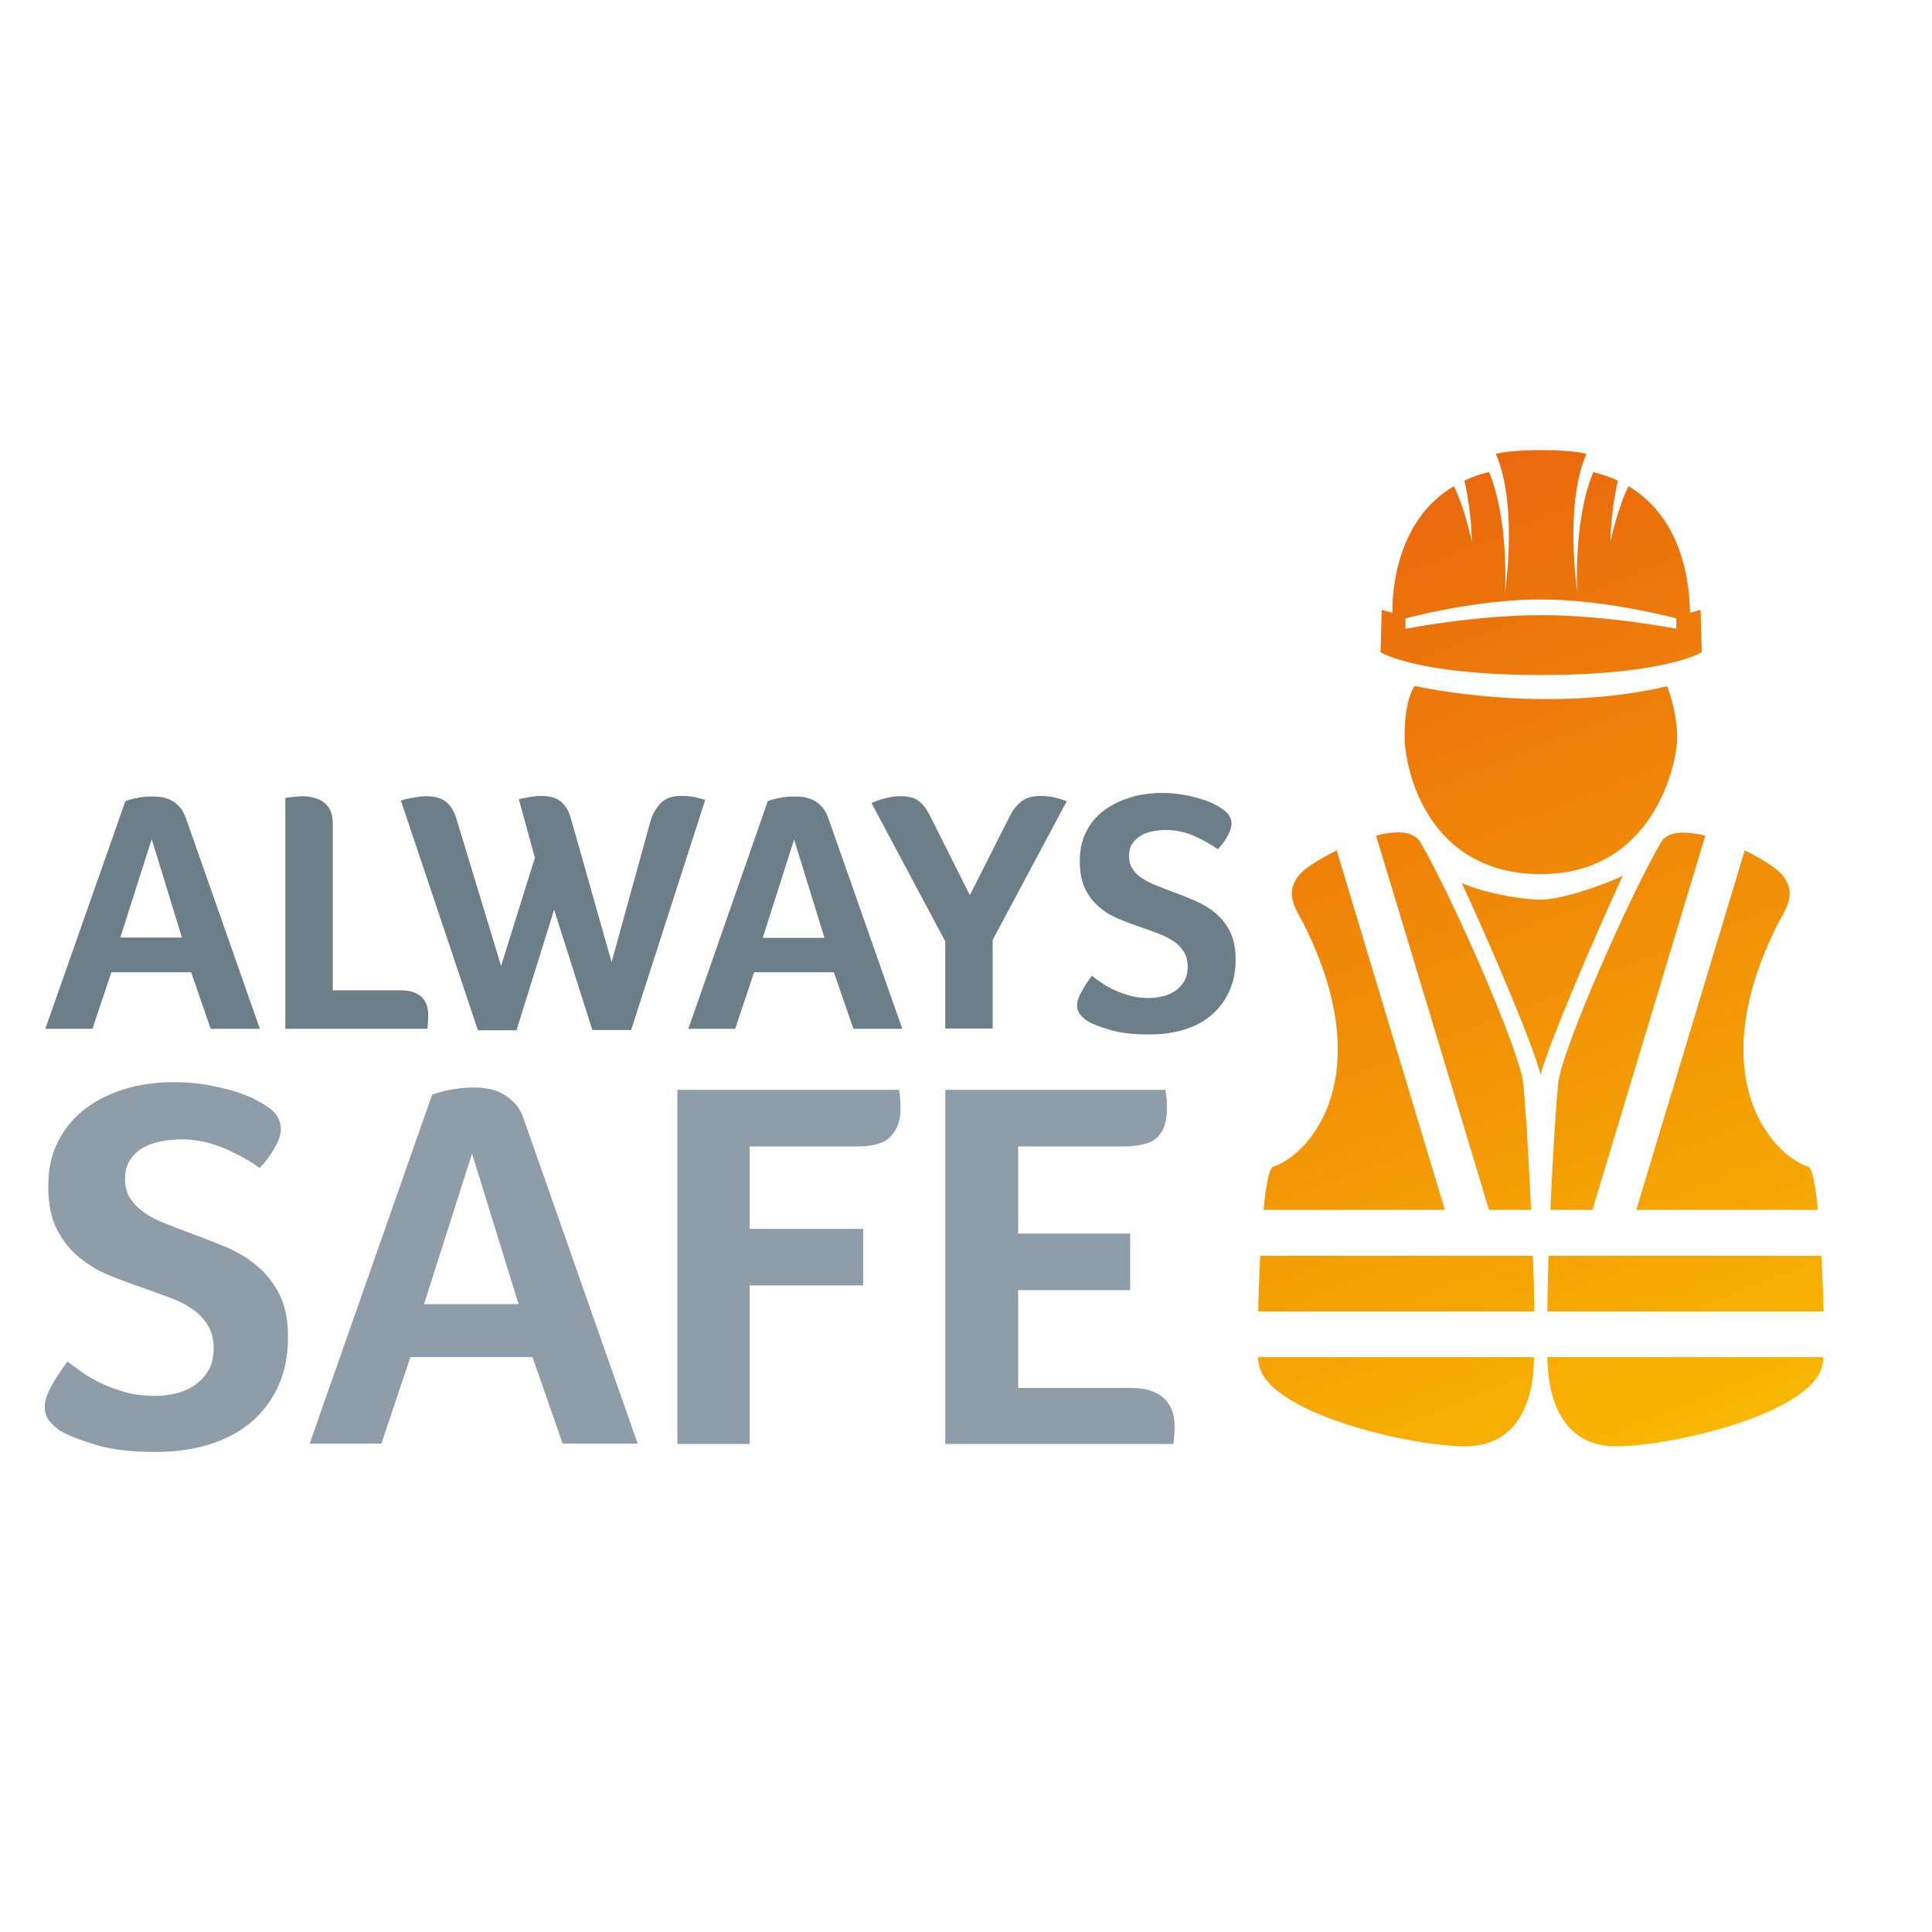 <?xml version="1.0" encoding="utf-8"?>
<!-- Generator: Adobe Illustrator 19.2.1, SVG Export Plug-In . SVG Version: 6.00 Build 0)  -->
<svg version="1.1" id="layer" xmlns="http://www.w3.org/2000/svg" xmlns:xlink="http://www.w3.org/1999/xlink" x="0px" y="0px"
	 viewBox="0 0 652 652" style="enable-background:new 0 0 652 652;" xml:space="preserve">
<style type="text/css">
	.st0{fill:#6C7E88;}
	.st1{fill:#8E9DA7;}
	.st2{clip-path:url(#SVGID_2_);fill:url(#SVGID_3_);}
	.st3{clip-path:url(#SVGID_5_);fill:url(#SVGID_6_);}
	.st4{clip-path:url(#SVGID_8_);fill:url(#SVGID_9_);}
</style>
<g>
	<path class="st0" d="M42.3,270.4c0.9-0.4,2.2-0.8,3.9-1.1c1.7-0.4,3.5-0.5,5.4-0.5c0.9,0,1.8,0.1,2.9,0.2c1,0.2,2.1,0.5,3.1,1
		c1,0.5,2,1.2,2.9,2.2c0.9,0.9,1.6,2.2,2.2,3.8l25,71.2H71.1l-6.6-19.1H37.6l-6.4,19.1H15.3L42.3,270.4z M61.4,316.4l-10.2-33.2
		l-10.6,33.2H61.4z"/>
	<path class="st0" d="M96.3,269.3c0.9-0.2,2-0.3,3.1-0.4c1.1-0.1,2-0.2,2.5-0.2c1.2,0,2.3,0.1,3.5,0.4c1.2,0.2,2.3,0.7,3.4,1.3
		c1,0.7,1.9,1.6,2.5,2.7c0.6,1.2,1,2.7,1,4.7v56.4h22.7c1.9,0,3.4,0.2,4.7,0.7c1.2,0.5,2.2,1.1,2.9,1.9c0.7,0.8,1.2,1.7,1.5,2.7
		c0.3,1,0.4,2,0.4,3c0,0.8,0,1.6-0.1,2.6c0,0.9-0.1,1.6-0.2,2.1H96.3V269.3z"/>
	<path class="st0" d="M135.3,270.2c0.9-0.4,2.3-0.7,4-1c1.7-0.3,3.2-0.5,4.5-0.5c2.9,0,5.1,0.6,6.7,1.9c1.6,1.3,2.8,3.2,3.5,5.6
		l15.1,49.8l11.4-36.5l-5.4-19.8c1.5-0.3,2.9-0.6,4.1-0.8c1.3-0.2,2.5-0.3,3.5-0.3c2.9,0,5.2,0.7,6.7,2c1.5,1.3,2.6,3.2,3.3,5.7
		l13.7,48.4l13.1-47.5c0.7-2.5,1.9-4.5,3.5-6.2c1.6-1.6,3.9-2.4,6.7-2.4c1.8,0,3.3,0.1,4.7,0.4c1.3,0.3,2.5,0.6,3.6,0.9l-25,77.7
		h-13.1L187,307l-12.7,40.7h-13L135.3,270.2z"/>
	<path class="st0" d="M259.1,270.4c0.9-0.4,2.2-0.8,3.9-1.1c1.7-0.4,3.5-0.5,5.4-0.5c0.9,0,1.8,0.1,2.9,0.2c1,0.2,2.1,0.5,3.1,1
		c1,0.5,2,1.2,2.9,2.2c0.9,0.9,1.6,2.2,2.2,3.8l25,71.2h-16.5l-6.6-19.1h-26.9l-6.4,19.1h-15.8L259.1,270.4z M278.2,316.4L268,283.3
		l-10.6,33.2H278.2z"/>
	<path class="st0" d="M319,317.7l-24.9-46.7c1.3-0.6,2.9-1.2,4.7-1.6c1.8-0.5,3.5-0.7,5-0.7c2.8,0,4.9,0.5,6.2,1.6
		c1.4,1,2.6,2.6,3.7,4.7l13.6,27.1l13.6-26.9c0.9-1.9,2.2-3.4,3.7-4.7c1.5-1.2,3.7-1.9,6.5-1.9c1.8,0,3.3,0.2,4.7,0.5
		c1.3,0.3,2.7,0.7,4.2,1.3l-25,46.8v29.9H319V317.7z"/>
	<path class="st0" d="M403.2,282.2c-3.2-1.4-6.4-2.1-9.7-2.1c-1.4,0-2.8,0.1-4.3,0.4c-1.5,0.3-2.8,0.7-4,1.4c-1.2,0.7-2.2,1.6-3,2.7
		c-0.8,1.1-1.2,2.6-1.2,4.4c0,1.6,0.4,3,1.2,4.2c0.8,1.2,1.8,2.3,3.1,3.1c1.3,0.9,2.9,1.7,4.6,2.4c1.7,0.7,3.5,1.4,5.4,2.1
		c2.5,0.9,5,1.9,7.6,3c2.6,1.1,4.9,2.4,7,4.1c2.1,1.7,3.8,3.8,5.1,6.3c1.3,2.5,2,5.7,2,9.5c0,4.1-0.7,7.7-2.2,10.9
		c-1.4,3.1-3.4,5.8-6,8s-5.6,3.8-9.3,4.9c-3.6,1.1-7.5,1.6-11.8,1.6c-5.3,0-9.7-0.5-13.3-1.6c-3.6-1.1-6.2-2.1-7.7-3.1
		c-0.9-0.6-1.7-1.4-2.3-2.2c-0.6-0.9-0.9-1.8-0.9-2.9c0-1.3,0.5-2.9,1.6-4.8c1-1.9,2.2-3.6,3.4-5.2c1.1,0.9,2.3,1.7,3.6,2.6
		c1.3,0.9,2.8,1.7,4.4,2.4c1.6,0.7,3.3,1.3,5.2,1.8c1.9,0.5,3.9,0.7,6,0.7c1.6,0,3.2-0.2,4.8-0.6c1.6-0.4,2.9-1,4.1-1.8
		c1.2-0.8,2.2-1.9,3-3.2c0.8-1.3,1.2-3,1.2-4.9c0-2-0.4-3.7-1.3-5.1c-0.9-1.4-2-2.6-3.4-3.5c-1.4-1-3-1.8-4.8-2.5
		c-1.8-0.7-3.7-1.4-5.8-2.1c-2.5-0.9-5-1.8-7.5-2.8c-2.5-1-4.8-2.3-6.8-4c-2-1.6-3.7-3.7-4.9-6.2c-1.3-2.5-1.9-5.7-1.9-9.6
		c0-3.7,0.7-7,2.2-9.9c1.5-2.9,3.5-5.3,6.1-7.2c2.6-1.9,5.5-3.3,8.8-4.3c3.3-1,6.9-1.5,10.6-1.5c2.6,0,4.9,0.2,7.2,0.6
		c2.2,0.4,4.2,0.9,5.9,1.4c1.7,0.5,3.2,1.1,4.4,1.7c1.2,0.6,2.1,1.1,2.7,1.6c2.2,1.3,3.3,3.1,3.3,5.2c0,0.9-0.4,2.2-1.2,3.8
		c-0.8,1.6-2,3.2-3.4,4.7C408.9,285.1,406.3,283.6,403.2,282.2"/>
	<path class="st1" d="M76.1,387.7c-4.9-2.1-9.8-3.2-14.8-3.2c-2.1,0-4.3,0.2-6.6,0.6c-2.3,0.4-4.3,1.1-6.2,2.1
		c-1.8,1-3.4,2.4-4.5,4.1c-1.2,1.7-1.8,3.9-1.8,6.7c0,2.5,0.6,4.7,1.8,6.5c1.2,1.8,2.8,3.4,4.8,4.8c2,1.4,4.4,2.6,7,3.6
		c2.7,1.1,5.4,2.1,8.3,3.2c3.8,1.4,7.7,2.9,11.6,4.5c3.9,1.6,7.5,3.7,10.7,6.3c3.2,2.6,5.8,5.9,7.8,9.7c2,3.9,3,8.7,3,14.5
		c0,6.3-1.1,11.9-3.3,16.7c-2.2,4.8-5.3,8.9-9.2,12.2c-3.9,3.3-8.6,5.8-14.2,7.5c-5.5,1.7-11.6,2.5-18.1,2.5
		c-8.1,0-14.9-0.8-20.4-2.5c-5.5-1.7-9.5-3.3-11.9-4.8c-1.4-0.9-2.6-2.1-3.6-3.4c-1-1.3-1.4-2.8-1.4-4.5c0-2,0.8-4.5,2.4-7.3
		c1.6-2.9,3.4-5.5,5.3-8c1.7,1.3,3.5,2.6,5.5,4c2,1.4,4.2,2.6,6.7,3.7c2.4,1.1,5.1,2,7.9,2.8c2.8,0.7,5.9,1.1,9.3,1.1
		c2.5,0,4.9-0.3,7.3-0.9c2.4-0.6,4.5-1.5,6.3-2.8c1.8-1.3,3.4-2.9,4.5-4.9c1.2-2,1.8-4.5,1.8-7.5c0-3.1-0.7-5.7-2-7.8
		c-1.3-2.1-3-4-5.2-5.4c-2.1-1.5-4.6-2.8-7.4-3.8c-2.8-1.1-5.7-2.1-8.8-3.2c-3.8-1.3-7.6-2.7-11.5-4.3c-3.9-1.5-7.3-3.6-10.4-6.1
		c-3.1-2.5-5.6-5.7-7.6-9.5c-2-3.9-2.9-8.8-2.9-14.7c0-5.7,1.1-10.8,3.4-15.2c2.3-4.4,5.3-8,9.3-11c3.9-2.9,8.4-5.1,13.5-6.6
		c5.1-1.5,10.5-2.2,16.2-2.2c3.9,0,7.6,0.3,11,0.9c3.4,0.6,6.4,1.3,9.1,2.1c2.7,0.8,4.9,1.7,6.8,2.6c1.8,0.9,3.2,1.7,4.2,2.4
		c3.3,2,5,4.7,5,8c0,1.4-0.6,3.4-1.9,5.8c-1.3,2.4-3,4.8-5.3,7.2C84.9,392.1,81,389.9,76.1,387.7"/>
	<path class="st1" d="M145.8,369.5c1.4-0.6,3.4-1.2,6-1.7c2.5-0.5,5.3-0.8,8.3-0.8c1.3,0,2.8,0.1,4.4,0.4c1.6,0.2,3.2,0.7,4.7,1.5
		c1.5,0.8,3,1.9,4.4,3.3c1.4,1.4,2.5,3.4,3.3,5.9l38.3,109.1h-25.3l-10.2-29.2h-41.2l-9.8,29.2h-24.2L145.8,369.5z M175,440.1
		l-15.7-50.8l-16.2,50.8H175z"/>
	<path class="st1" d="M228.5,367.8h74.9c0.2,1.3,0.4,2.4,0.4,3.3c0.1,0.9,0.1,2,0.1,3.3c0,3.6-1,6.5-3.1,8.9
		c-2.1,2.4-5.9,3.6-11.3,3.6h-36.5v27.8h38.3v19.1h-38.3v53.5h-24.4V367.8z"/>
	<path class="st1" d="M319,367.8h74.3c0.2,1.3,0.4,2.4,0.4,3.3c0.1,0.9,0.1,2,0.1,3.3c0,4.2-1.1,7.3-3.2,9.4
		c-2.1,2.1-6.1,3.1-11.9,3.1h-35.1v29.4h37.8v19.1h-37.8v33h38.1c2.9,0,5.2,0.4,7.1,1.1c1.9,0.7,3.4,1.7,4.5,2.9
		c1.1,1.2,1.9,2.6,2.4,4.1c0.5,1.6,0.7,3.1,0.7,4.6c0,1.3,0,2.4-0.1,3.3c-0.1,0.9-0.2,1.9-0.3,2.9H319V367.8z"/>
</g>
<g>
	<defs>
		<path id="SVGID_1_" d="M424.6,458c0,0.5,0,1,0.1,1.4c1.2,16.9,49.4,28.4,69.2,28.7c19.9,0.3,23.4-18.1,23.7-27.5
			c0-0.8,0.1-1.7,0.1-2.6H424.6z M522.2,458c0,0.9,0,1.8,0.1,2.6c0.4,9.5,3.9,27.9,23.7,27.5c19.9-0.3,68-11.8,69.2-28.7
			c0-0.4,0-0.9,0.1-1.4H522.2z M425.3,423.8c-0.3,6.4-0.6,13-0.7,18.8h93.2c-0.1-5.9-0.2-12.3-0.5-18.8H425.3z M522.6,423.8
			c-0.2,6.5-0.4,12.9-0.4,18.8h93.2c-0.1-5.8-0.4-12.4-0.7-18.8H522.6z M519.9,303.6c-7.6,0-20.7-2.8-26.6-5.6
			c9,19.3,24.3,55,26.6,64.7c2.4-9.7,18.7-47.7,27.7-67.1C541.7,298.4,527.5,303.6,519.9,303.6 M442.6,291.8
			c-11.6,7.6-4.9,15.3-2.8,19.7c25.6,50.8,3,77.8-10.2,82.3c-1.3,0.5-2.4,6.4-3.2,14.5h61.2L451.1,287
			C448,288.5,445.1,290.2,442.6,291.8 M552.2,408.3h61.3c-0.8-8.1-1.9-14.1-3.2-14.5c-13.3-4.5-35.9-31.5-10.2-82.3
			c2.2-4.4,8.8-12.1-2.8-19.7c-2.5-1.6-5.4-3.3-8.5-4.8L552.2,408.3z M464.4,282l38.1,126.3h14.2c-0.9-19.4-2-37.2-2.7-43
			c-1.4-11.4-24.1-63.1-34.7-81.1c-1.4-2.3-4.1-3.3-7.6-3.3C469.5,280.9,467,281.3,464.4,282 M560.6,284.2
			c-10.6,18-33.4,69.7-34.7,81.1c-0.7,5.8-1.8,23.6-2.7,43h14.2L575.5,282c-2.6-0.6-5.1-1-7.2-1C564.7,280.9,562,281.9,560.6,284.2"
			/>
	</defs>
	<clipPath id="SVGID_2_">
		<use xlink:href="#SVGID_1_"  style="overflow:visible;"/>
	</clipPath>
	
		<linearGradient id="SVGID_3_" gradientUnits="userSpaceOnUse" x1="32.54" y1="745.764" x2="39.412" y2="745.764" gradientTransform="matrix(-20.681 -52.339 -52.339 20.681 40271.074 -13219.58)">
		<stop  offset="0" style="stop-color:#F9B900"/>
		<stop  offset="1" style="stop-color:#E85E0F"/>
	</linearGradient>
	<polygon class="st2" points="450.3,553.8 353.6,309 589.6,215.7 686.3,460.5 	"/>
</g>
<g>
	<defs>
		<path id="SVGID_4_" d="M474.3,208.7c0,0,23.4-6.4,45.7-6.4c22.2,0,45.7,6.4,45.7,6.4v3.5c0,0-23.4-4.6-45.7-4.6
			c-22.2,0-45.7,4.6-45.7,4.6V208.7z M504.8,153.2c2,4.3,6.7,18.1,3.1,47c0,0,1.5-24.3-5.4-40.9c-3.1,0.7-5.8,1.7-8.3,2.9
			c2.5,10.8,2.5,20.6,2.5,20.6s-2.4-11.6-6.1-18.7c-19.3,11.4-20.8,35.3-20.7,42.7c-2.4-0.6-3.6-1-3.6-1l-0.4,14.3
			c0,0,11.9,7.7,54.2,7.7c42.1,0,54.2-7.7,54.2-7.7l-0.4-14.3c0,0-1.3,0.4-3.6,1c0-7.4-1.4-31.2-20.7-42.7
			c-3.7,7.2-6.1,18.7-6.1,18.7s0-9.8,2.5-20.6c-2.5-1.2-5.3-2.1-8.3-2.9c-6.9,16.6-5.4,40.9-5.4,40.9c-3.6-28.9,1.1-42.8,3.1-47
			c-3.3-0.9-9.2-1.3-15.1-1.3C514,151.9,508.1,152.3,504.8,153.2"/>
	</defs>
	<clipPath id="SVGID_5_">
		<use xlink:href="#SVGID_4_"  style="overflow:visible;"/>
	</clipPath>
	
		<linearGradient id="SVGID_6_" gradientUnits="userSpaceOnUse" x1="32.594" y1="744.664" x2="39.466" y2="744.664" gradientTransform="matrix(-20.68 -52.336 -52.336 20.68 40278.09 -13223.001)">
		<stop  offset="0" style="stop-color:#F9B900"/>
		<stop  offset="1" style="stop-color:#E85E0F"/>
	</linearGradient>
	<polygon class="st3" points="480.4,264.8 439.8,162.1 559.5,114.9 600,217.5 	"/>
</g>
<g>
	<defs>
		<path id="SVGID_7_" d="M477.4,231.5c0,0-3.4,4.4-3.4,16.7c0,12.3,8.2,46.8,46,46.8c37.8,0,46-36.9,46-46c0-9.2-3.4-17.4-3.4-17.4
			C520.9,241.4,477.4,231.5,477.4,231.5"/>
	</defs>
	<clipPath id="SVGID_8_">
		<use xlink:href="#SVGID_7_"  style="overflow:visible;"/>
	</clipPath>
	
		<linearGradient id="SVGID_9_" gradientUnits="userSpaceOnUse" x1="32.54" y1="745.11" x2="39.413" y2="745.11" gradientTransform="matrix(-20.681 -52.339 -52.339 20.681 40278.602 -13222.57)">
		<stop  offset="0" style="stop-color:#F9B900"/>
		<stop  offset="1" style="stop-color:#E85E0F"/>
	</linearGradient>
	<polygon class="st4" points="486.3,326.5 452.2,240.1 553.5,200.1 587.7,286.5 	"/>
</g>
</svg>

